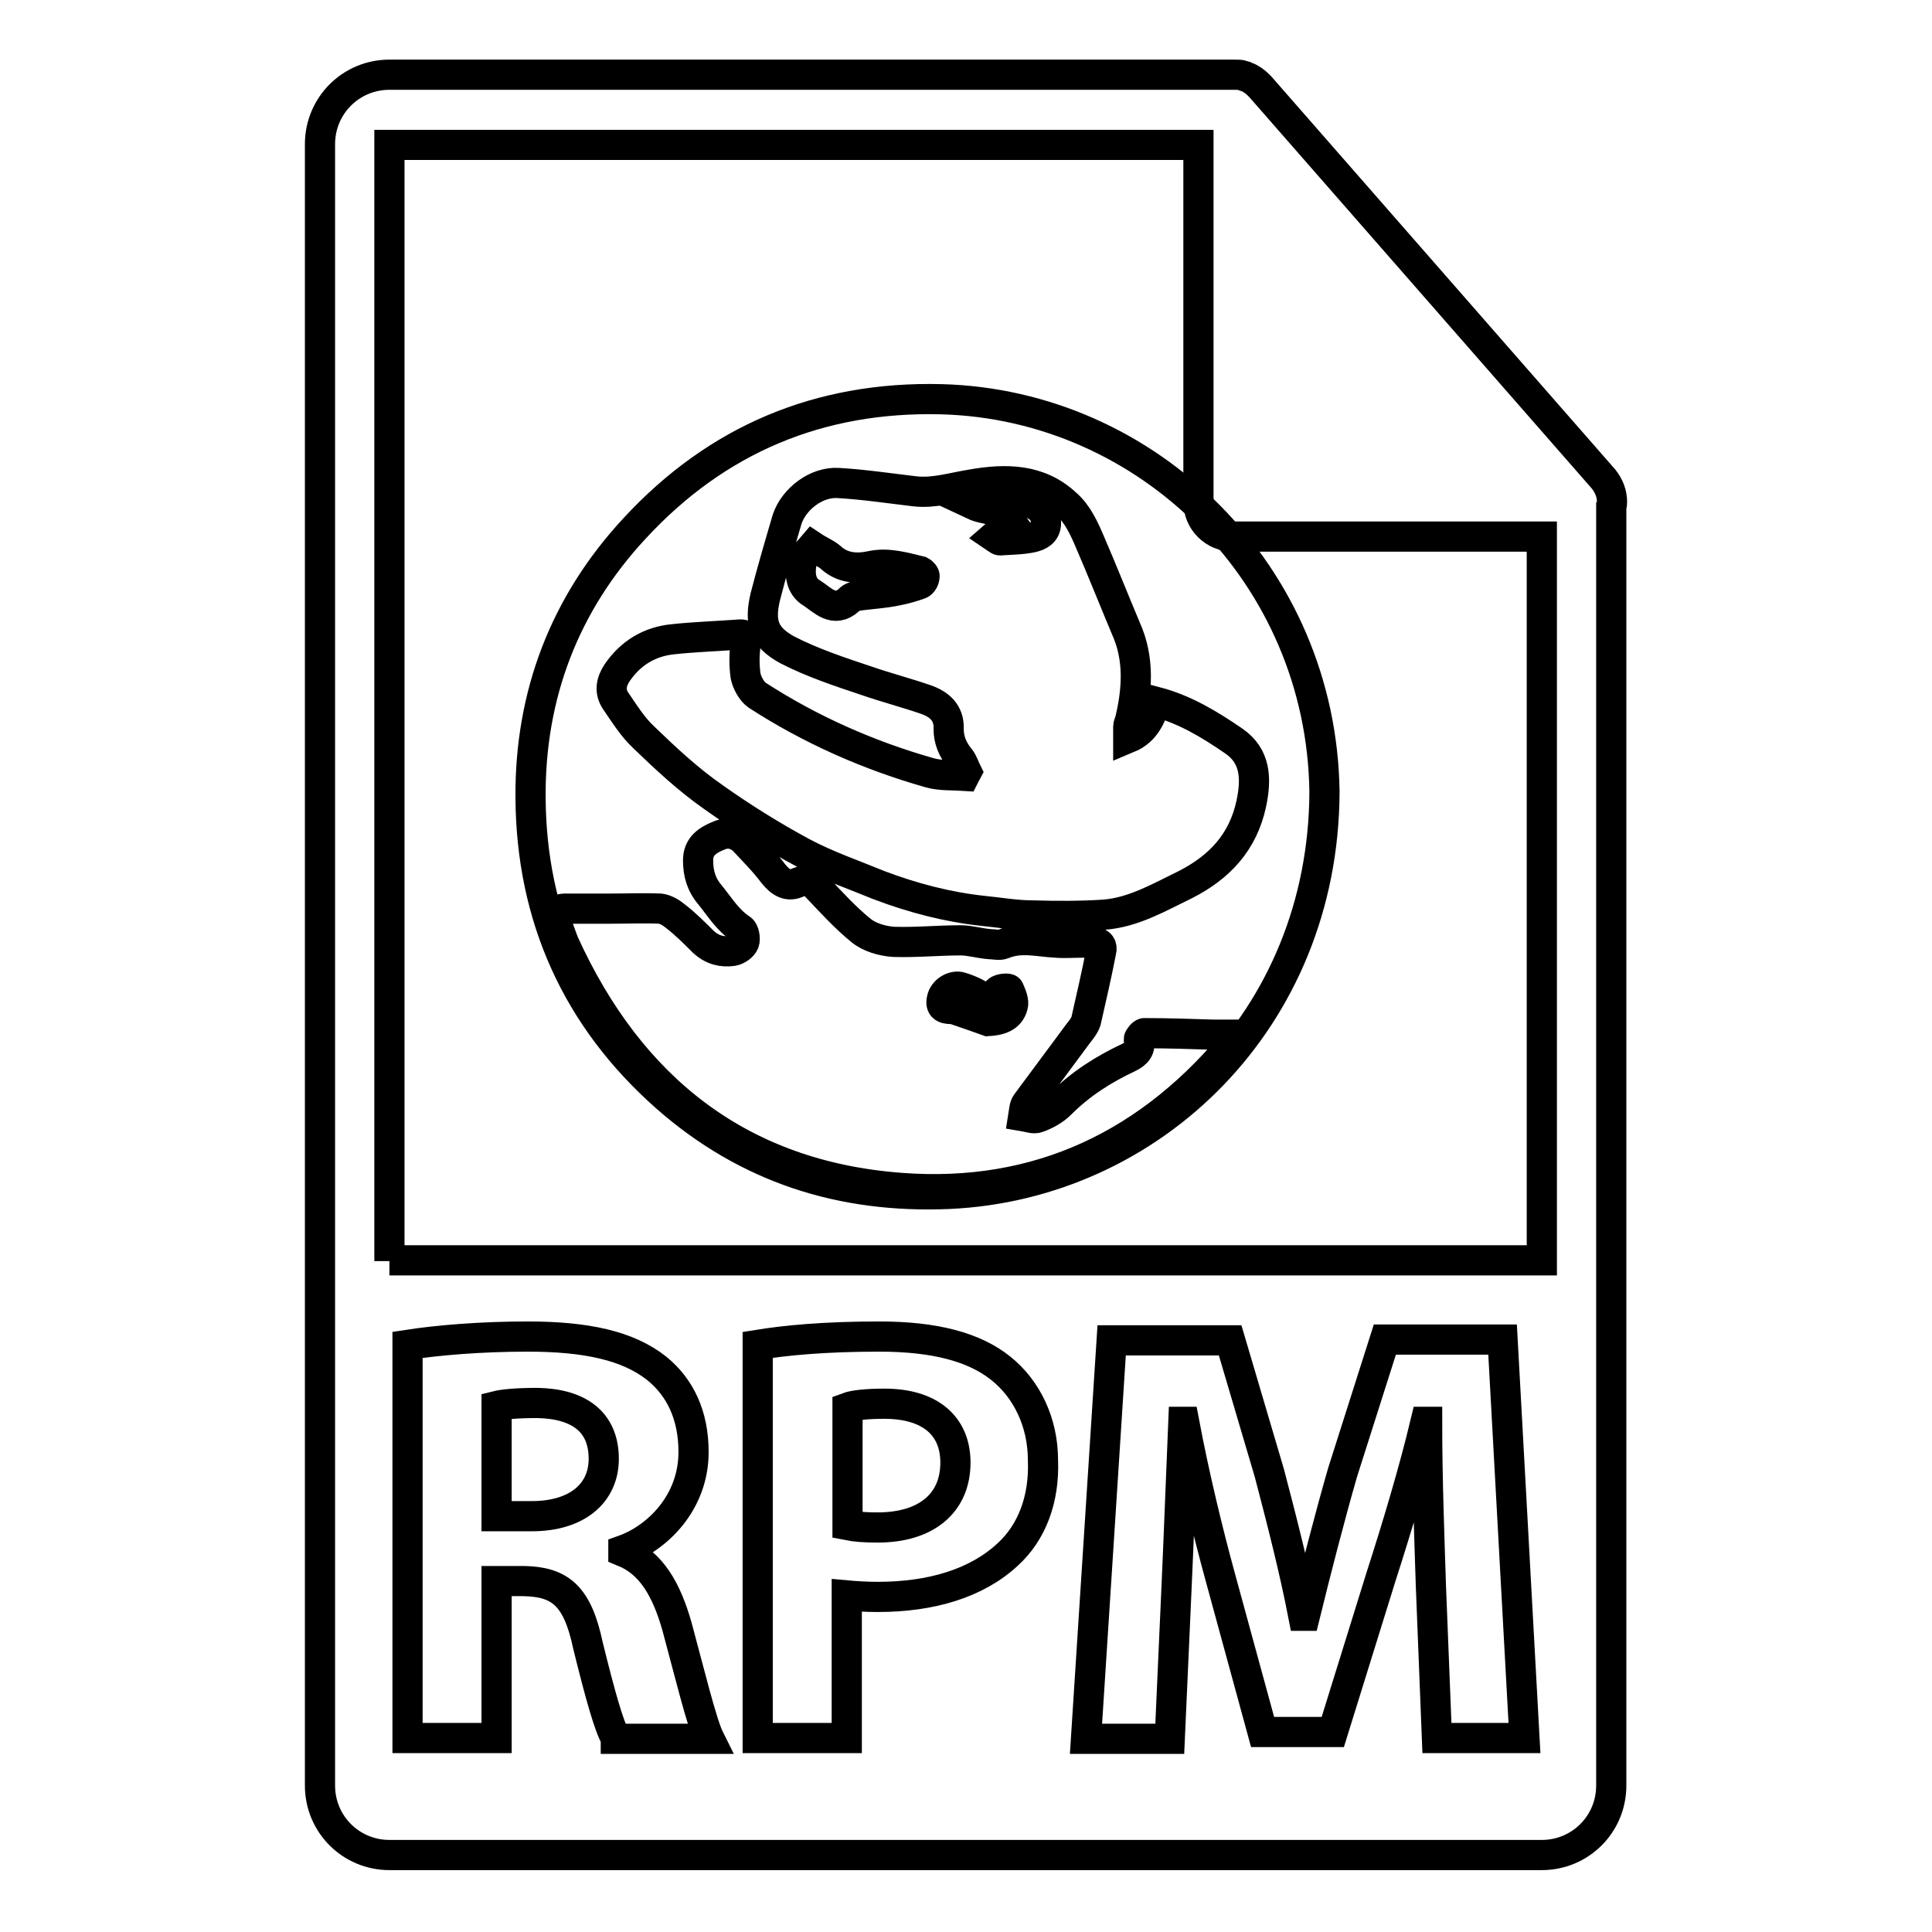 <?xml version="1.0" encoding="utf-8"?>
<!-- Svg Vector Icons : http://www.onlinewebfonts.com/icon -->
<!DOCTYPE svg PUBLIC "-//W3C//DTD SVG 1.1//EN" "http://www.w3.org/Graphics/SVG/1.1/DTD/svg11.dtd">
<svg version="1.1" xmlns="http://www.w3.org/2000/svg" xmlns:xlink="http://www.w3.org/1999/xlink" x="0px" y="0px" viewBox="0 0 256 256" enable-background="new 0 0 256 256" xml:space="preserve">
<g><g><g><g><g><path stroke-width="4" fill-opacity="0" stroke="#000000"  d="M117.2,186c-2.4,0-4.1,0.2-4.9,0.5v15.6c1,0.2,2.3,0.3,4,0.3c6.4,0,10.3-3.2,10.3-8.6C126.6,188.9,123.2,186,117.2,186z"/><path stroke-width="4" fill-opacity="0" stroke="#000000"  d="M71.2,185.9c-2.9,0-4.6,0.2-5.4,0.4v14.6h4.7c5.9,0,9.5-3,9.5-7.6C80,188.4,76.7,186,71.2,185.9z"/><path stroke-width="4" fill-opacity="0" stroke="#000000"  d="M213.6,66.5c0-1.1-0.4-2.1-1.1-3l-45.5-52c0,0,0,0,0,0c-0.3-0.3-0.6-0.6-0.9-0.8c-0.1-0.1-0.2-0.1-0.3-0.2c-0.3-0.2-0.6-0.3-0.9-0.4c-0.1,0-0.2-0.1-0.2-0.1c-0.3-0.1-0.7-0.1-1.1-0.1H51.6c-5.1,0-9.2,4.1-9.2,9.2v217.5c0,5.1,4.1,9.2,9.2,9.2h152.7c5.1,0,9.2-4.1,9.2-9.2V67.1C213.6,66.9,213.6,66.7,213.6,66.5z M81.6,230.3c-0.9-1.5-2.1-5.8-3.7-12.3c-1.4-6.6-3.7-8.4-8.5-8.5h-3.6v20.8H54v-52.1c3.9-0.6,9.6-1.1,15.9-1.1c7.8,0,13.3,1.2,17.1,4.2c3.1,2.5,4.9,6.2,4.9,11.1c0,6.7-4.8,11.4-9.3,13v0.2c3.7,1.5,5.7,5,7.1,9.9c1.6,5.9,3.3,12.9,4.3,14.9H81.6L81.6,230.3L81.6,230.3z M133.5,206c-4.1,3.8-10.1,5.6-17.2,5.6c-1.6,0-3-0.1-4.1-0.2v18.9h-11.8v-52.1c3.7-0.6,8.9-1.1,16.1-1.1c7.4,0,12.6,1.4,16.1,4.2c3.4,2.7,5.6,7.1,5.6,12.2C138.4,198.7,136.7,203.1,133.5,206z M190.4,230.3l-0.8-20.2c-0.2-6.4-0.5-14-0.5-21.7h-0.2c-1.6,6.7-3.9,14.3-5.9,20.5l-6.4,20.6h-9.3l-5.6-20.5c-1.7-6.2-3.5-13.7-4.8-20.6h-0.1c-0.3,7.1-0.6,15.3-0.9,21.9l-0.9,20.1h-11.1l3.4-52.8H163l5.2,17.6c1.6,6.1,3.3,12.7,4.5,18.9h0.2c1.5-6.1,3.3-13.1,5-19l5.6-17.6h15.6l2.9,52.8L190.4,230.3L190.4,230.3z M51.6,167.1V19.2h107.2v47.3c0,2.6,2.1,4.6,4.6,4.6h40.9v95.9H51.6z"/></g><g><path stroke-width="4" fill-opacity="0" stroke="#000000"  d="M175.5,104.9c-0.1,30.2-22.9,52.1-49.8,53.3c-14.2,0.6-26.7-3.4-37.4-12.8c-11.9-10.5-17.9-23.9-18-39.7C70.2,92.1,74.8,80,84.1,70c10.9-11.8,24.5-17.5,40.6-17.1C152.1,53.6,175.1,76.1,175.5,104.9z M149.5,97.8c0-0.7,0-1.1,0-1.5c0-0.2,0.1-0.5,0.2-0.7c1-4.1,1.3-8.3-0.5-12.3c-1.6-3.8-3.1-7.6-4.7-11.3c-0.8-1.9-1.7-3.9-3.2-5.2c-3.6-3.4-8.1-3.4-12.6-2.6c-2.5,0.4-5,1.2-7.5,0.9c-3.4-0.4-6.7-0.9-10.1-1.1c-2.9-0.2-5.9,2.1-6.8,4.8c-1,3.4-2,6.8-2.9,10.3c-0.8,3.4-0.2,5.3,2.9,7c3.3,1.7,6.9,2.9,10.5,4.1c2.6,0.9,5.3,1.6,7.9,2.5c1.7,0.6,3.1,1.7,3,3.9c0,1.4,0.5,2.7,1.5,3.9c0.4,0.5,0.6,1.2,0.9,1.8c-0.1,0.2-0.2,0.3-0.3,0.5c-1.5-0.1-3.2,0-4.6-0.4c-8.1-2.3-15.8-5.7-22.9-10.3c-0.7-0.5-1.3-1.6-1.5-2.5c-0.2-1.4-0.2-2.9,0-4.2c0.3-1.3-0.2-1.4-1.1-1.3c-2.8,0.2-5.7,0.3-8.5,0.6c-3.1,0.3-5.6,1.8-7.4,4.4c-0.8,1.2-1.1,2.5-0.2,3.8c1.1,1.6,2.2,3.4,3.7,4.8c2.9,2.8,5.9,5.6,9.2,7.9c3.8,2.7,7.8,5.2,11.9,7.4c3.2,1.7,6.7,2.9,10.1,4.3c4.5,1.7,9.1,2.9,13.8,3.4c2.1,0.2,4.3,0.6,6.5,0.6c3.2,0.1,6.4,0.1,9.5-0.1c3.9-0.3,7.3-2.3,10.8-4c4.5-2.3,7.6-5.6,8.7-10.7c0.7-3.3,0.6-6.3-2.3-8.3c-3.2-2.2-6.5-4.2-10.3-5.2C152.5,94.8,151.9,96.8,149.5,97.8z M74.7,124.9c8.8,19.4,23.5,30.9,44.6,32.5c18.2,1.4,33.3-5.7,45-20.3c-1.4,0-2.5,0-3.5,0c-3.1-0.1-6.1-0.2-9.2-0.2c-0.2,0-0.7,0.6-0.7,0.8c0.3,1.3-0.3,1.9-1.3,2.4c-3.4,1.6-6.4,3.5-9.1,6.2c-0.8,0.8-1.9,1.4-3,1.8c-0.5,0.2-1.3-0.1-1.9-0.2c0.1-0.6,0.1-1.3,0.4-1.7c2.3-3.1,4.6-6.2,6.9-9.3c0.4-0.5,0.8-1,1-1.6c0.7-3.1,1.4-6.1,2-9.2c0.2-0.7-0.1-1.3-1-1.2c-0.5,0-1,0-1.4,0c-1.2,0-2.4,0.1-3.6,0c-2.3-0.1-4.6-0.8-7,0.2c-0.5,0.2-1.2,0-1.8,0c-1.3-0.1-2.6-0.5-3.8-0.5c-3,0-5.9,0.3-8.9,0.2c-1.5-0.1-3.2-0.6-4.3-1.5c-2.1-1.7-4-3.8-5.9-5.8c-0.7-0.8-1.4-1-2.4-0.6c-1.4,0.7-2.4,0-3.3-1.1c-1.2-1.6-2.6-3-4-4.5c-0.9-0.8-2-1.1-3.2-0.6c-1.5,0.6-2.8,1.4-2.8,3.3c0,1.7,0.4,3.2,1.6,4.6c1.3,1.6,2.3,3.3,4.1,4.5c0.4,0.2,0.6,1.3,0.4,1.8c-0.2,0.5-0.9,1-1.5,1.1c-1.4,0.2-2.7-0.1-3.9-1.2c-1.2-1.2-2.4-2.4-3.7-3.4c-0.6-0.5-1.3-0.9-2-1c-2.2-0.1-4.4,0-6.6,0c-1.8,0-3.5,0-5.6,0C72.9,120.3,73.4,121.4,74.7,124.9z"/><path stroke-width="4" fill-opacity="0" stroke="#000000"  d="M107.7,72.4c0.9,0.6,1.7,0.9,2.3,1.4c1.6,1.5,3.5,1.6,5.4,1.2c2.3-0.5,4.5,0.2,6.6,0.7c0.2,0.1,0.6,0.5,0.5,0.7c0,0.4-0.3,0.9-0.6,1c-1.1,0.4-2.2,0.7-3.3,0.9c-1.5,0.3-3.1,0.4-4.7,0.6c-0.5,0.1-1.1,0.2-1.4,0.6c-2,1.8-3.5,0-4.9-0.9c-1.6-0.9-1.7-2.8-1.3-4.4C106.4,73.6,107.2,73,107.7,72.4z"/><path stroke-width="4" fill-opacity="0" stroke="#000000"  d="M129,66.9c1.7-0.8,3.5-1,5.4-0.7c0.8,0.1,1.6,0.2,2.3,0.5c1.1,0.5,1.9,1.2,1.9,2.6c0,1.3-1,1.7-1.8,1.9c-1.4,0.3-2.8,0.3-4.3,0.4c-0.2,0-0.5-0.3-0.8-0.5c0.8-0.7,1.5-1.3,2.3-2C132.8,67.3,130.7,67.7,129,66.9z"/><path stroke-width="4" fill-opacity="0" stroke="#000000"  d="M130.9,135.3c-1.4-0.5-2.8-1-4.3-1.5c-0.1,0-0.2-0.1-0.3-0.1c-0.8,0-1.8,0-1.5-1.3c0.2-1.1,1.5-1.9,2.5-1.6c0.7,0.2,1.4,0.5,2,0.8c1.1,0.7,2,0.8,2.9-0.3c0.3-0.3,1.4-0.4,1.5-0.2c0.3,0.7,0.7,1.6,0.5,2.2C133.8,134.8,132.5,135.2,130.9,135.3z"/></g></g></g><g></g><g></g><g></g><g></g><g></g><g></g><g></g><g></g><g></g><g></g><g></g><g></g><g></g><g></g><g></g></g></g>
</svg>